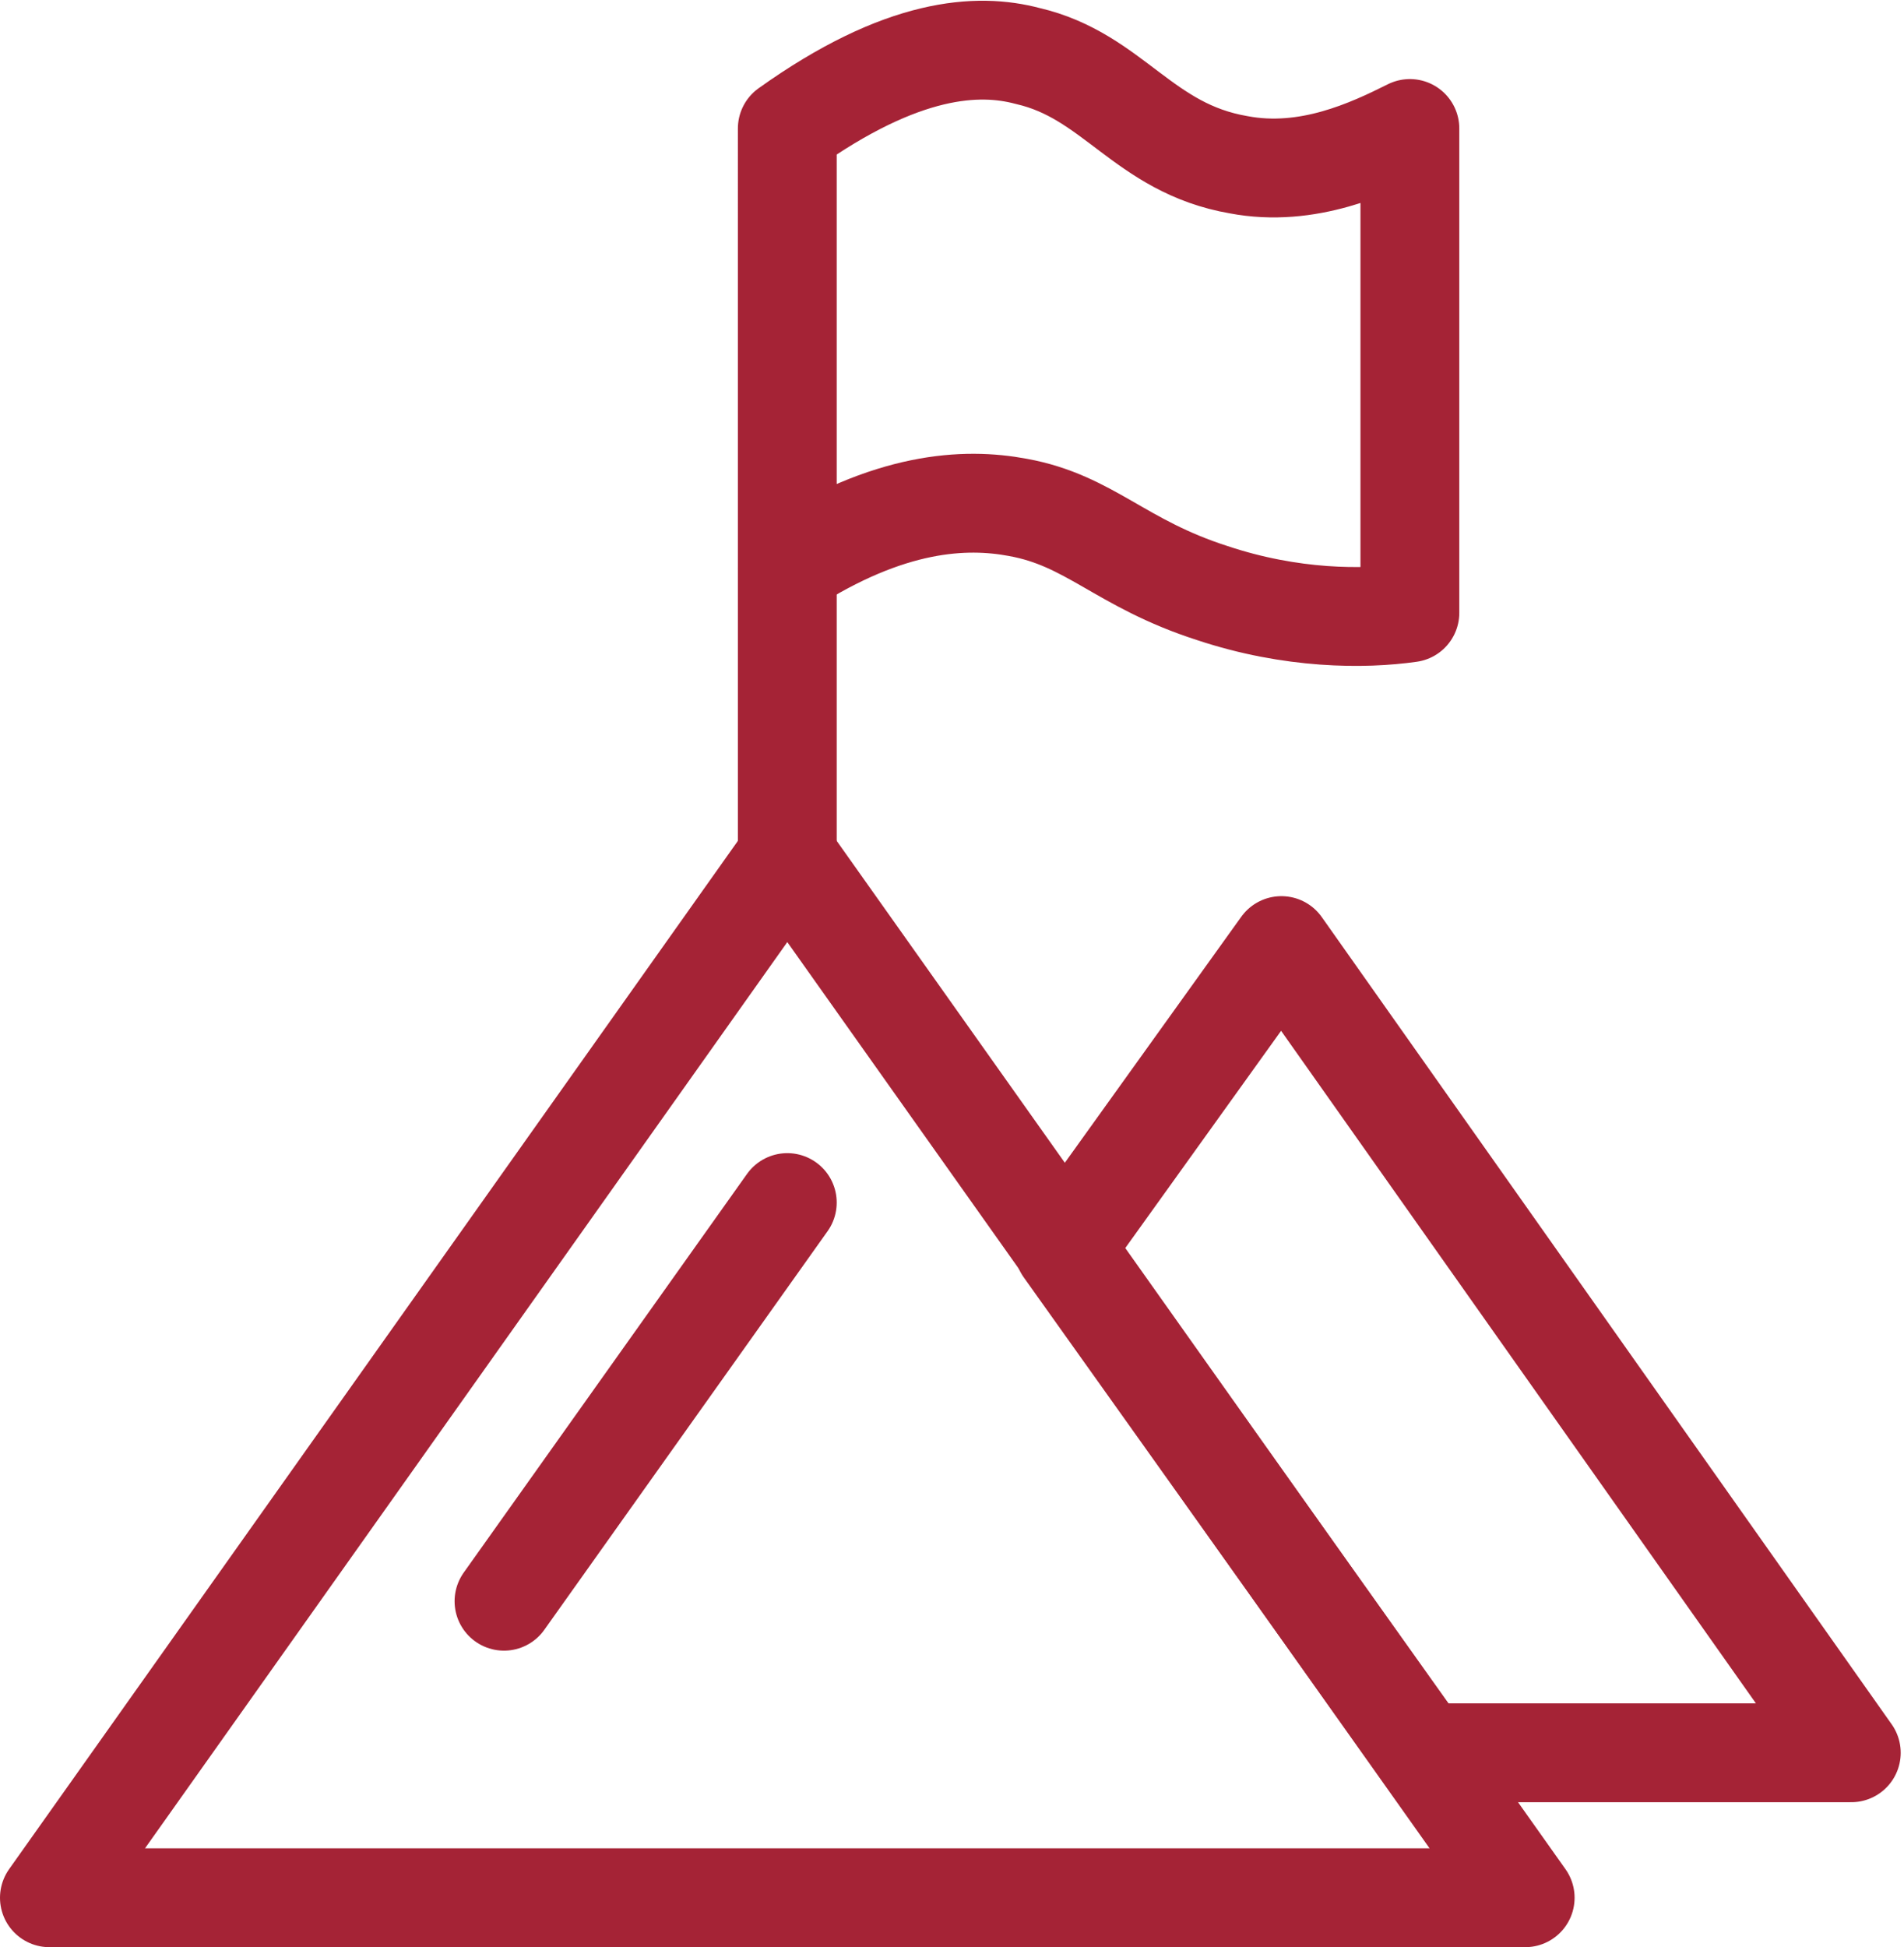 <?xml version="1.0" encoding="utf-8"?>
<!-- Generator: Adobe Illustrator 26.2.1, SVG Export Plug-In . SVG Version: 6.00 Build 0)  -->
<svg version="1.1" id="a" xmlns="http://www.w3.org/2000/svg" xmlns:xlink="http://www.w3.org/1999/xlink" x="0px" y="0px"
	 viewBox="0 0 57.8 59.1" style="enable-background:new 0 0 57.8 59.1;" xml:space="preserve">
<style type="text/css">
	.st0{fill:none;stroke:#A52336;stroke-width:3;stroke-linecap:round;stroke-linejoin:round;}
</style>
<g>
	<polygon class="st0" points="43.2,53.2 56.2,53.2 38.9,28.7 38.9,28.7 32.3,37.9 	"/>
	<line class="st0" x1="23.9" y1="26" x2="23.9" y2="17.3"/>
	<line class="st0" x1="15.3" y1="48.6" x2="23.9" y2="36.5"/>
	<polygon class="st0" points="46.3,57.6 1.5,57.6 23.9,26 23.9,26 	"/>
</g>
<path class="st0" d="M42.8,18.6c-1.4,0.2-3.6,0.2-6-0.6c-2.8-0.9-3.7-2.2-5.9-2.6c-1.6-0.3-3.9-0.2-7,1.8V3.9
	c3.5-2.5,5.8-2.6,7.3-2.2c2.6,0.6,3.5,2.8,6.4,3.3c2.1,0.4,4-0.5,5.2-1.1L42.8,18.6L42.8,18.6z"/>
</svg>